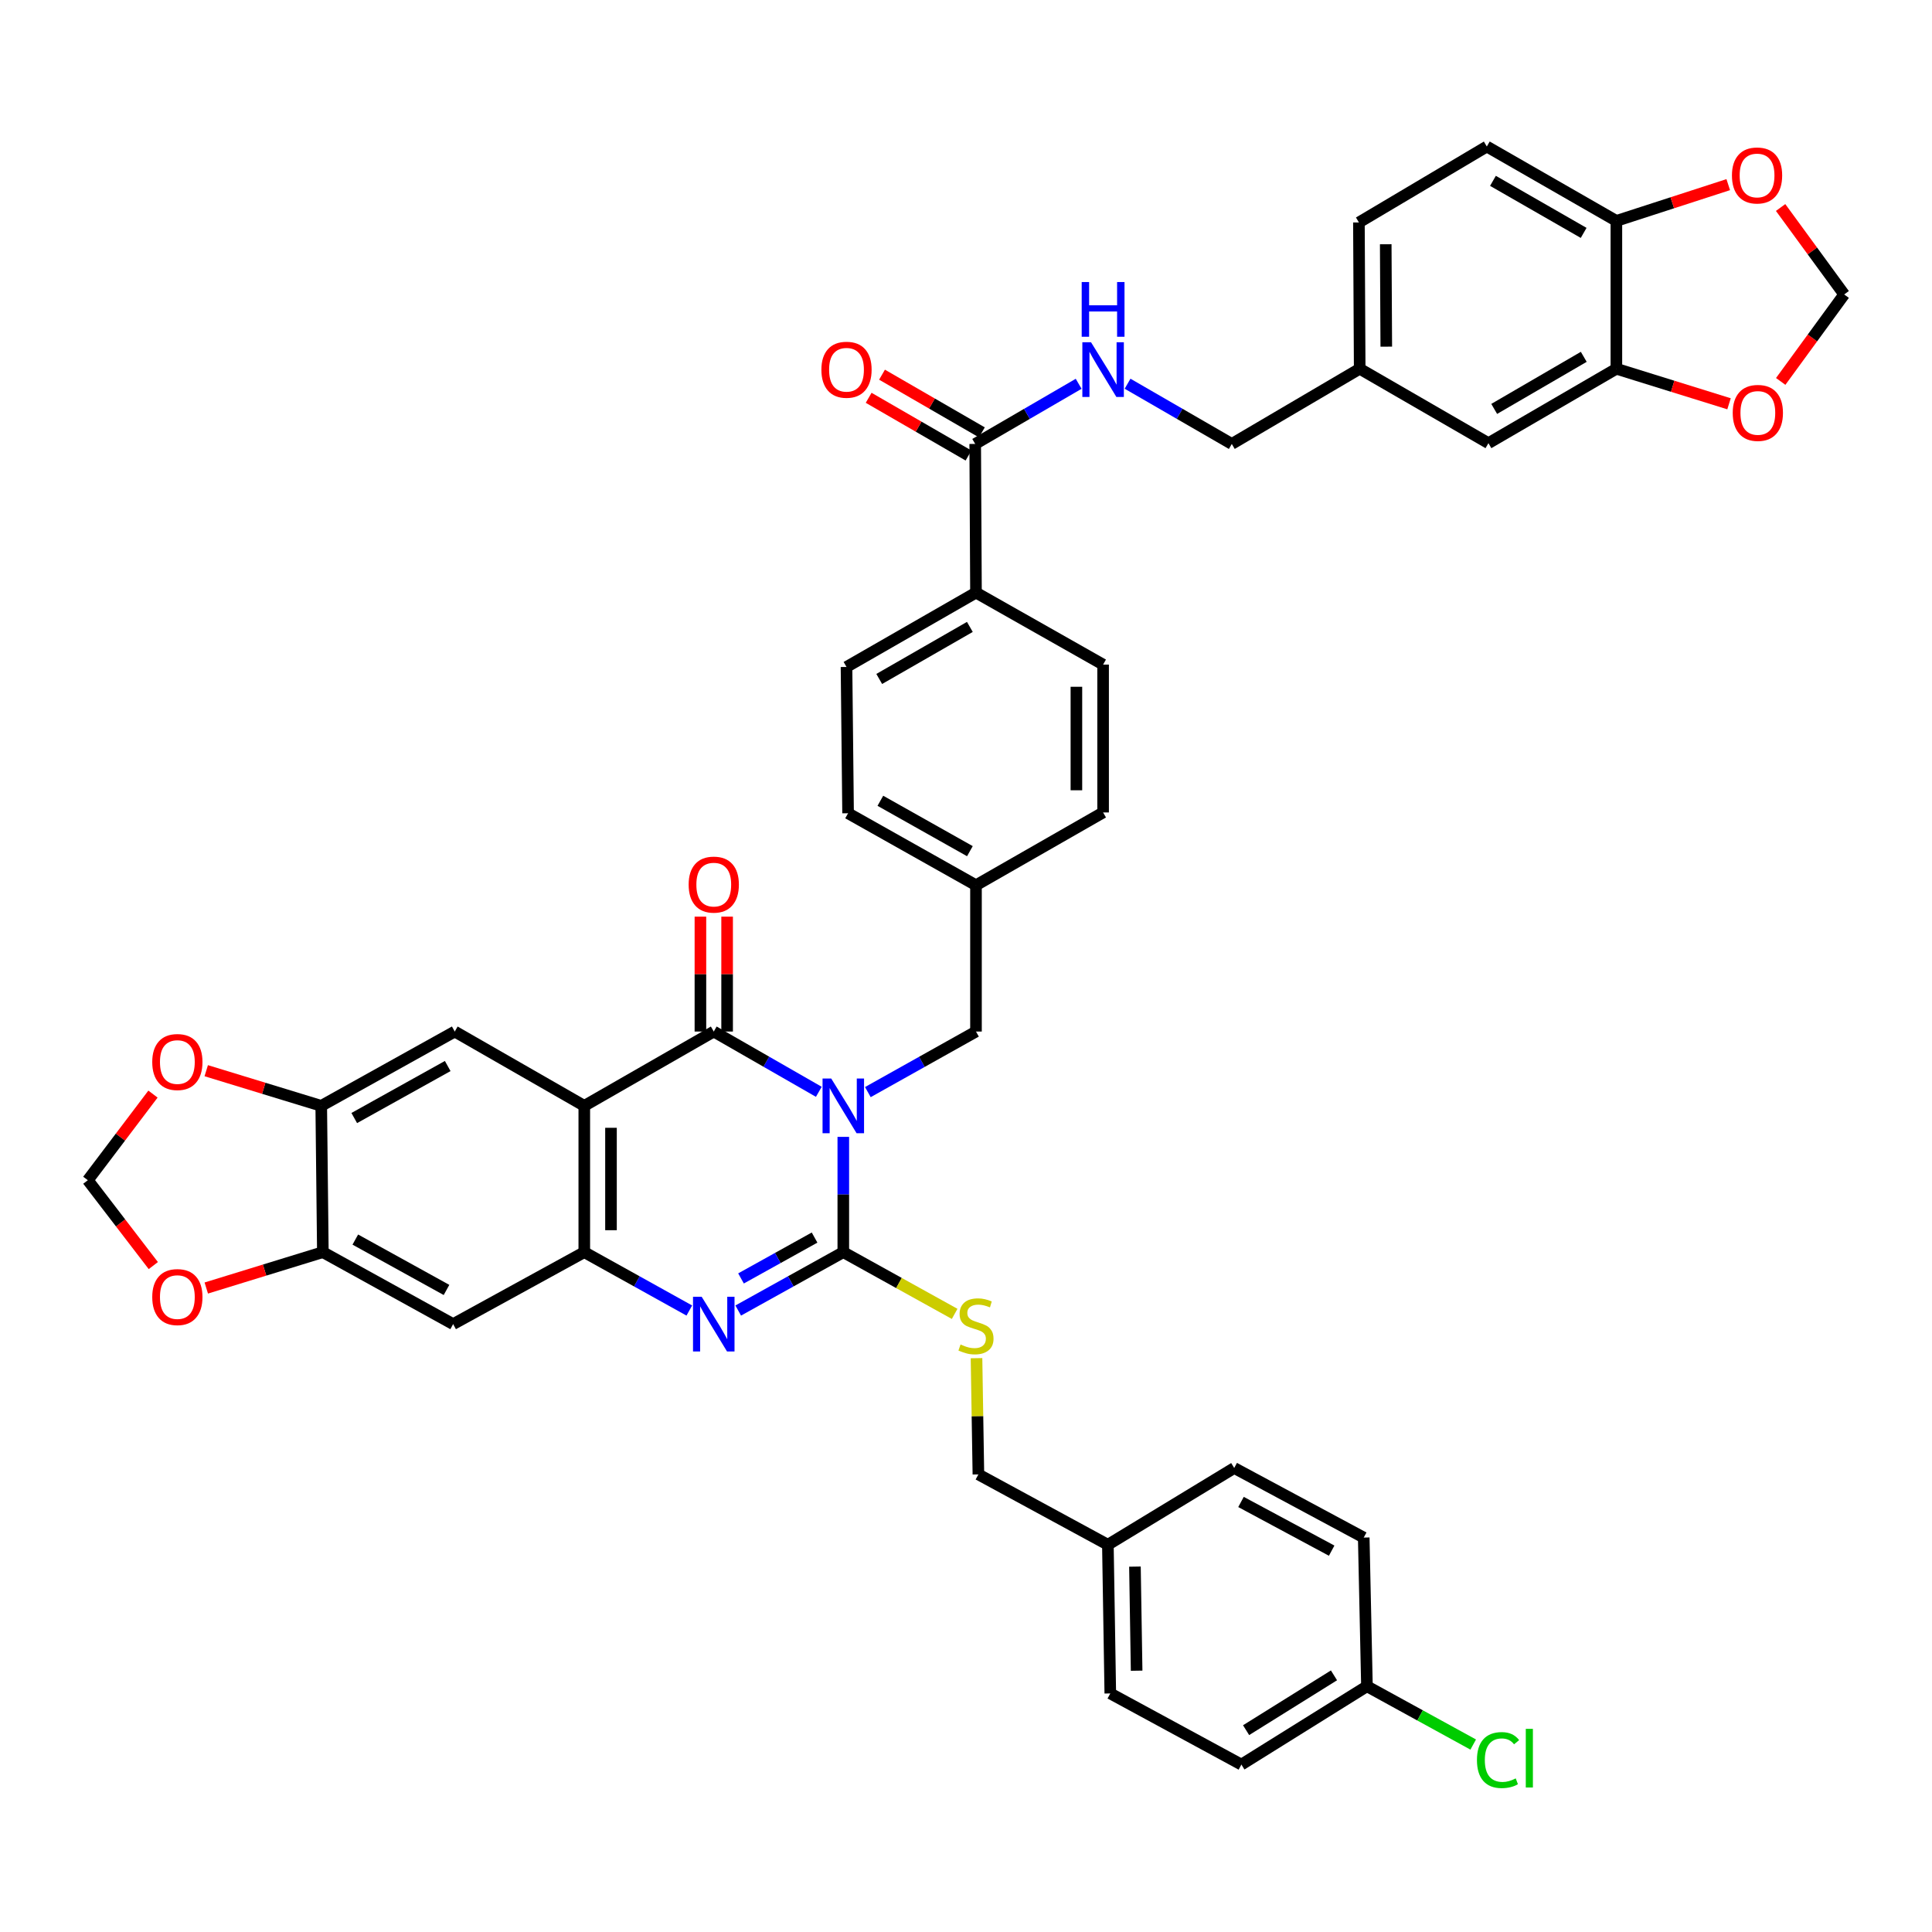 <?xml version='1.0' encoding='iso-8859-1'?>
<svg version='1.1' baseProfile='full'
              xmlns='http://www.w3.org/2000/svg'
                      xmlns:rdkit='http://www.rdkit.org/xml'
                      xmlns:xlink='http://www.w3.org/1999/xlink'
                  xml:space='preserve'
width='1000px' height='1000px' viewBox='0 0 1000 1000'>
<!-- END OF HEADER -->
<rect style='opacity:1.0;fill:#FFFFFF;stroke:none' width='1000' height='1000' x='0' y='0'> </rect>
<path class='bond-0' d='M 436.492,588.442 L 436.492,618.277' style='fill:none;fill-rule:evenodd;stroke:#0000FF;stroke-width:6px;stroke-linecap:butt;stroke-linejoin:miter;stroke-opacity:1' />
<path class='bond-0' d='M 436.492,618.277 L 436.492,648.113' style='fill:none;fill-rule:evenodd;stroke:#000000;stroke-width:6px;stroke-linecap:butt;stroke-linejoin:miter;stroke-opacity:1' />
<path class='bond-1' d='M 423.82,565.119 L 396.632,549.523' style='fill:none;fill-rule:evenodd;stroke:#0000FF;stroke-width:6px;stroke-linecap:butt;stroke-linejoin:miter;stroke-opacity:1' />
<path class='bond-1' d='M 396.632,549.523 L 369.444,533.927' style='fill:none;fill-rule:evenodd;stroke:#000000;stroke-width:6px;stroke-linecap:butt;stroke-linejoin:miter;stroke-opacity:1' />
<path class='bond-11' d='M 449.2,565.272 L 477.184,549.6' style='fill:none;fill-rule:evenodd;stroke:#0000FF;stroke-width:6px;stroke-linecap:butt;stroke-linejoin:miter;stroke-opacity:1' />
<path class='bond-11' d='M 477.184,549.6 L 505.168,533.927' style='fill:none;fill-rule:evenodd;stroke:#000000;stroke-width:6px;stroke-linecap:butt;stroke-linejoin:miter;stroke-opacity:1' />
<path class='bond-3' d='M 436.492,648.113 L 409.297,663.221' style='fill:none;fill-rule:evenodd;stroke:#000000;stroke-width:6px;stroke-linecap:butt;stroke-linejoin:miter;stroke-opacity:1' />
<path class='bond-3' d='M 409.297,663.221 L 382.102,678.329' style='fill:none;fill-rule:evenodd;stroke:#0000FF;stroke-width:6px;stroke-linecap:butt;stroke-linejoin:miter;stroke-opacity:1' />
<path class='bond-3' d='M 421.621,640.563 L 402.585,651.139' style='fill:none;fill-rule:evenodd;stroke:#000000;stroke-width:6px;stroke-linecap:butt;stroke-linejoin:miter;stroke-opacity:1' />
<path class='bond-3' d='M 402.585,651.139 L 383.548,661.715' style='fill:none;fill-rule:evenodd;stroke:#0000FF;stroke-width:6px;stroke-linecap:butt;stroke-linejoin:miter;stroke-opacity:1' />
<path class='bond-10' d='M 436.492,648.113 L 465.308,664.087' style='fill:none;fill-rule:evenodd;stroke:#000000;stroke-width:6px;stroke-linecap:butt;stroke-linejoin:miter;stroke-opacity:1' />
<path class='bond-10' d='M 465.308,664.087 L 494.125,680.061' style='fill:none;fill-rule:evenodd;stroke:#CCCC00;stroke-width:6px;stroke-linecap:butt;stroke-linejoin:miter;stroke-opacity:1' />
<path class='bond-2' d='M 369.444,533.927 L 302.427,572.389' style='fill:none;fill-rule:evenodd;stroke:#000000;stroke-width:6px;stroke-linecap:butt;stroke-linejoin:miter;stroke-opacity:1' />
<path class='bond-14' d='M 376.355,533.927 L 376.355,504.19' style='fill:none;fill-rule:evenodd;stroke:#000000;stroke-width:6px;stroke-linecap:butt;stroke-linejoin:miter;stroke-opacity:1' />
<path class='bond-14' d='M 376.355,504.19 L 376.355,474.452' style='fill:none;fill-rule:evenodd;stroke:#FF0000;stroke-width:6px;stroke-linecap:butt;stroke-linejoin:miter;stroke-opacity:1' />
<path class='bond-14' d='M 362.534,533.927 L 362.534,504.19' style='fill:none;fill-rule:evenodd;stroke:#000000;stroke-width:6px;stroke-linecap:butt;stroke-linejoin:miter;stroke-opacity:1' />
<path class='bond-14' d='M 362.534,504.19 L 362.534,474.452' style='fill:none;fill-rule:evenodd;stroke:#FF0000;stroke-width:6px;stroke-linecap:butt;stroke-linejoin:miter;stroke-opacity:1' />
<path class='bond-4' d='M 302.427,572.389 L 302.427,648.113' style='fill:none;fill-rule:evenodd;stroke:#000000;stroke-width:6px;stroke-linecap:butt;stroke-linejoin:miter;stroke-opacity:1' />
<path class='bond-4' d='M 316.248,583.747 L 316.248,636.754' style='fill:none;fill-rule:evenodd;stroke:#000000;stroke-width:6px;stroke-linecap:butt;stroke-linejoin:miter;stroke-opacity:1' />
<path class='bond-5' d='M 302.427,572.389 L 235.38,533.927' style='fill:none;fill-rule:evenodd;stroke:#000000;stroke-width:6px;stroke-linecap:butt;stroke-linejoin:miter;stroke-opacity:1' />
<path class='bond-42' d='M 356.787,678.326 L 329.607,663.219' style='fill:none;fill-rule:evenodd;stroke:#0000FF;stroke-width:6px;stroke-linecap:butt;stroke-linejoin:miter;stroke-opacity:1' />
<path class='bond-42' d='M 329.607,663.219 L 302.427,648.113' style='fill:none;fill-rule:evenodd;stroke:#000000;stroke-width:6px;stroke-linecap:butt;stroke-linejoin:miter;stroke-opacity:1' />
<path class='bond-6' d='M 302.427,648.113 L 234.543,685.361' style='fill:none;fill-rule:evenodd;stroke:#000000;stroke-width:6px;stroke-linecap:butt;stroke-linejoin:miter;stroke-opacity:1' />
<path class='bond-7' d='M 235.38,533.927 L 166.274,572.389' style='fill:none;fill-rule:evenodd;stroke:#000000;stroke-width:6px;stroke-linecap:butt;stroke-linejoin:miter;stroke-opacity:1' />
<path class='bond-7' d='M 231.735,551.773 L 183.361,578.696' style='fill:none;fill-rule:evenodd;stroke:#000000;stroke-width:6px;stroke-linecap:butt;stroke-linejoin:miter;stroke-opacity:1' />
<path class='bond-44' d='M 234.543,685.361 L 167.111,648.113' style='fill:none;fill-rule:evenodd;stroke:#000000;stroke-width:6px;stroke-linecap:butt;stroke-linejoin:miter;stroke-opacity:1' />
<path class='bond-44' d='M 231.111,667.675 L 183.908,641.602' style='fill:none;fill-rule:evenodd;stroke:#000000;stroke-width:6px;stroke-linecap:butt;stroke-linejoin:miter;stroke-opacity:1' />
<path class='bond-9' d='M 166.274,572.389 L 167.111,648.113' style='fill:none;fill-rule:evenodd;stroke:#000000;stroke-width:6px;stroke-linecap:butt;stroke-linejoin:miter;stroke-opacity:1' />
<path class='bond-16' d='M 166.274,572.389 L 136.511,563.29' style='fill:none;fill-rule:evenodd;stroke:#000000;stroke-width:6px;stroke-linecap:butt;stroke-linejoin:miter;stroke-opacity:1' />
<path class='bond-16' d='M 136.511,563.29 L 106.748,554.191' style='fill:none;fill-rule:evenodd;stroke:#FF0000;stroke-width:6px;stroke-linecap:butt;stroke-linejoin:miter;stroke-opacity:1' />
<path class='bond-8' d='M 504.761,229.786 L 505.168,306.732' style='fill:none;fill-rule:evenodd;stroke:#000000;stroke-width:6px;stroke-linecap:butt;stroke-linejoin:miter;stroke-opacity:1' />
<path class='bond-13' d='M 504.761,229.786 L 531.535,214.219' style='fill:none;fill-rule:evenodd;stroke:#000000;stroke-width:6px;stroke-linecap:butt;stroke-linejoin:miter;stroke-opacity:1' />
<path class='bond-13' d='M 531.535,214.219 L 558.309,198.652' style='fill:none;fill-rule:evenodd;stroke:#0000FF;stroke-width:6px;stroke-linecap:butt;stroke-linejoin:miter;stroke-opacity:1' />
<path class='bond-24' d='M 508.218,223.803 L 482.375,208.869' style='fill:none;fill-rule:evenodd;stroke:#000000;stroke-width:6px;stroke-linecap:butt;stroke-linejoin:miter;stroke-opacity:1' />
<path class='bond-24' d='M 482.375,208.869 L 456.531,193.935' style='fill:none;fill-rule:evenodd;stroke:#FF0000;stroke-width:6px;stroke-linecap:butt;stroke-linejoin:miter;stroke-opacity:1' />
<path class='bond-24' d='M 501.303,235.77 L 475.46,220.836' style='fill:none;fill-rule:evenodd;stroke:#000000;stroke-width:6px;stroke-linecap:butt;stroke-linejoin:miter;stroke-opacity:1' />
<path class='bond-24' d='M 475.46,220.836 L 449.616,205.902' style='fill:none;fill-rule:evenodd;stroke:#FF0000;stroke-width:6px;stroke-linecap:butt;stroke-linejoin:miter;stroke-opacity:1' />
<path class='bond-17' d='M 167.111,648.113 L 136.941,657.396' style='fill:none;fill-rule:evenodd;stroke:#000000;stroke-width:6px;stroke-linecap:butt;stroke-linejoin:miter;stroke-opacity:1' />
<path class='bond-17' d='M 136.941,657.396 L 106.771,666.68' style='fill:none;fill-rule:evenodd;stroke:#FF0000;stroke-width:6px;stroke-linecap:butt;stroke-linejoin:miter;stroke-opacity:1' />
<path class='bond-30' d='M 505.441,702.987 L 505.93,733.073' style='fill:none;fill-rule:evenodd;stroke:#CCCC00;stroke-width:6px;stroke-linecap:butt;stroke-linejoin:miter;stroke-opacity:1' />
<path class='bond-30' d='M 505.93,733.073 L 506.419,763.158' style='fill:none;fill-rule:evenodd;stroke:#000000;stroke-width:6px;stroke-linecap:butt;stroke-linejoin:miter;stroke-opacity:1' />
<path class='bond-28' d='M 505.168,533.927 L 505.168,458.195' style='fill:none;fill-rule:evenodd;stroke:#000000;stroke-width:6px;stroke-linecap:butt;stroke-linejoin:miter;stroke-opacity:1' />
<path class='bond-12' d='M 836.636,190.865 L 770.41,229.379' style='fill:none;fill-rule:evenodd;stroke:#000000;stroke-width:6px;stroke-linecap:butt;stroke-linejoin:miter;stroke-opacity:1' />
<path class='bond-12' d='M 819.754,184.694 L 773.396,211.655' style='fill:none;fill-rule:evenodd;stroke:#000000;stroke-width:6px;stroke-linecap:butt;stroke-linejoin:miter;stroke-opacity:1' />
<path class='bond-18' d='M 836.636,190.865 L 865.788,199.932' style='fill:none;fill-rule:evenodd;stroke:#000000;stroke-width:6px;stroke-linecap:butt;stroke-linejoin:miter;stroke-opacity:1' />
<path class='bond-18' d='M 865.788,199.932 L 894.94,208.999' style='fill:none;fill-rule:evenodd;stroke:#FF0000;stroke-width:6px;stroke-linecap:butt;stroke-linejoin:miter;stroke-opacity:1' />
<path class='bond-47' d='M 836.636,190.865 L 836.636,114.334' style='fill:none;fill-rule:evenodd;stroke:#000000;stroke-width:6px;stroke-linecap:butt;stroke-linejoin:miter;stroke-opacity:1' />
<path class='bond-31' d='M 583.627,198.612 L 610.6,214.199' style='fill:none;fill-rule:evenodd;stroke:#0000FF;stroke-width:6px;stroke-linecap:butt;stroke-linejoin:miter;stroke-opacity:1' />
<path class='bond-31' d='M 610.6,214.199 L 637.574,229.786' style='fill:none;fill-rule:evenodd;stroke:#000000;stroke-width:6px;stroke-linecap:butt;stroke-linejoin:miter;stroke-opacity:1' />
<path class='bond-15' d='M 836.636,114.334 L 769.573,75.842' style='fill:none;fill-rule:evenodd;stroke:#000000;stroke-width:6px;stroke-linecap:butt;stroke-linejoin:miter;stroke-opacity:1' />
<path class='bond-15' d='M 819.697,120.547 L 772.752,93.603' style='fill:none;fill-rule:evenodd;stroke:#000000;stroke-width:6px;stroke-linecap:butt;stroke-linejoin:miter;stroke-opacity:1' />
<path class='bond-20' d='M 836.636,114.334 L 865.586,104.953' style='fill:none;fill-rule:evenodd;stroke:#000000;stroke-width:6px;stroke-linecap:butt;stroke-linejoin:miter;stroke-opacity:1' />
<path class='bond-20' d='M 865.586,104.953 L 894.537,95.571' style='fill:none;fill-rule:evenodd;stroke:#FF0000;stroke-width:6px;stroke-linecap:butt;stroke-linejoin:miter;stroke-opacity:1' />
<path class='bond-21' d='M 79.18,566.302 L 62.317,588.587' style='fill:none;fill-rule:evenodd;stroke:#FF0000;stroke-width:6px;stroke-linecap:butt;stroke-linejoin:miter;stroke-opacity:1' />
<path class='bond-21' d='M 62.317,588.587 L 45.455,610.873' style='fill:none;fill-rule:evenodd;stroke:#000000;stroke-width:6px;stroke-linecap:butt;stroke-linejoin:miter;stroke-opacity:1' />
<path class='bond-45' d='M 79.355,655.063 L 62.405,632.968' style='fill:none;fill-rule:evenodd;stroke:#FF0000;stroke-width:6px;stroke-linecap:butt;stroke-linejoin:miter;stroke-opacity:1' />
<path class='bond-45' d='M 62.405,632.968 L 45.455,610.873' style='fill:none;fill-rule:evenodd;stroke:#000000;stroke-width:6px;stroke-linecap:butt;stroke-linejoin:miter;stroke-opacity:1' />
<path class='bond-22' d='M 921.691,197.424 L 938.118,174.914' style='fill:none;fill-rule:evenodd;stroke:#FF0000;stroke-width:6px;stroke-linecap:butt;stroke-linejoin:miter;stroke-opacity:1' />
<path class='bond-22' d='M 938.118,174.914 L 954.545,152.404' style='fill:none;fill-rule:evenodd;stroke:#000000;stroke-width:6px;stroke-linecap:butt;stroke-linejoin:miter;stroke-opacity:1' />
<path class='bond-19' d='M 505.168,306.732 L 438.151,345.216' style='fill:none;fill-rule:evenodd;stroke:#000000;stroke-width:6px;stroke-linecap:butt;stroke-linejoin:miter;stroke-opacity:1' />
<path class='bond-19' d='M 501.998,324.49 L 455.086,351.429' style='fill:none;fill-rule:evenodd;stroke:#000000;stroke-width:6px;stroke-linecap:butt;stroke-linejoin:miter;stroke-opacity:1' />
<path class='bond-43' d='M 505.168,306.732 L 570.964,343.995' style='fill:none;fill-rule:evenodd;stroke:#000000;stroke-width:6px;stroke-linecap:butt;stroke-linejoin:miter;stroke-opacity:1' />
<path class='bond-48' d='M 921.641,107.408 L 938.093,129.906' style='fill:none;fill-rule:evenodd;stroke:#FF0000;stroke-width:6px;stroke-linecap:butt;stroke-linejoin:miter;stroke-opacity:1' />
<path class='bond-48' d='M 938.093,129.906 L 954.545,152.404' style='fill:none;fill-rule:evenodd;stroke:#000000;stroke-width:6px;stroke-linecap:butt;stroke-linejoin:miter;stroke-opacity:1' />
<path class='bond-23' d='M 770.41,229.379 L 703.777,190.865' style='fill:none;fill-rule:evenodd;stroke:#000000;stroke-width:6px;stroke-linecap:butt;stroke-linejoin:miter;stroke-opacity:1' />
<path class='bond-25' d='M 769.573,75.842 L 703.37,115.14' style='fill:none;fill-rule:evenodd;stroke:#000000;stroke-width:6px;stroke-linecap:butt;stroke-linejoin:miter;stroke-opacity:1' />
<path class='bond-26' d='M 570.964,343.995 L 570.964,420.525' style='fill:none;fill-rule:evenodd;stroke:#000000;stroke-width:6px;stroke-linecap:butt;stroke-linejoin:miter;stroke-opacity:1' />
<path class='bond-26' d='M 557.143,355.474 L 557.143,409.046' style='fill:none;fill-rule:evenodd;stroke:#000000;stroke-width:6px;stroke-linecap:butt;stroke-linejoin:miter;stroke-opacity:1' />
<path class='bond-27' d='M 438.151,345.216 L 438.964,420.94' style='fill:none;fill-rule:evenodd;stroke:#000000;stroke-width:6px;stroke-linecap:butt;stroke-linejoin:miter;stroke-opacity:1' />
<path class='bond-35' d='M 505.168,458.195 L 570.964,420.525' style='fill:none;fill-rule:evenodd;stroke:#000000;stroke-width:6px;stroke-linecap:butt;stroke-linejoin:miter;stroke-opacity:1' />
<path class='bond-36' d='M 505.168,458.195 L 438.964,420.94' style='fill:none;fill-rule:evenodd;stroke:#000000;stroke-width:6px;stroke-linecap:butt;stroke-linejoin:miter;stroke-opacity:1' />
<path class='bond-36' d='M 502.015,440.562 L 455.673,414.483' style='fill:none;fill-rule:evenodd;stroke:#000000;stroke-width:6px;stroke-linecap:butt;stroke-linejoin:miter;stroke-opacity:1' />
<path class='bond-29' d='M 703.777,190.865 L 637.574,229.786' style='fill:none;fill-rule:evenodd;stroke:#000000;stroke-width:6px;stroke-linecap:butt;stroke-linejoin:miter;stroke-opacity:1' />
<path class='bond-34' d='M 703.777,190.865 L 703.37,115.14' style='fill:none;fill-rule:evenodd;stroke:#000000;stroke-width:6px;stroke-linecap:butt;stroke-linejoin:miter;stroke-opacity:1' />
<path class='bond-34' d='M 717.537,179.432 L 717.252,126.425' style='fill:none;fill-rule:evenodd;stroke:#000000;stroke-width:6px;stroke-linecap:butt;stroke-linejoin:miter;stroke-opacity:1' />
<path class='bond-33' d='M 506.419,763.158 L 573.436,799.554' style='fill:none;fill-rule:evenodd;stroke:#000000;stroke-width:6px;stroke-linecap:butt;stroke-linejoin:miter;stroke-opacity:1' />
<path class='bond-32' d='M 707.532,872.806 L 642.542,913.34' style='fill:none;fill-rule:evenodd;stroke:#000000;stroke-width:6px;stroke-linecap:butt;stroke-linejoin:miter;stroke-opacity:1' />
<path class='bond-32' d='M 690.469,867.159 L 644.976,895.533' style='fill:none;fill-rule:evenodd;stroke:#000000;stroke-width:6px;stroke-linecap:butt;stroke-linejoin:miter;stroke-opacity:1' />
<path class='bond-37' d='M 707.532,872.806 L 735.031,887.892' style='fill:none;fill-rule:evenodd;stroke:#000000;stroke-width:6px;stroke-linecap:butt;stroke-linejoin:miter;stroke-opacity:1' />
<path class='bond-37' d='M 735.031,887.892 L 762.531,902.978' style='fill:none;fill-rule:evenodd;stroke:#00CC00;stroke-width:6px;stroke-linecap:butt;stroke-linejoin:miter;stroke-opacity:1' />
<path class='bond-46' d='M 707.532,872.806 L 705.865,795.845' style='fill:none;fill-rule:evenodd;stroke:#000000;stroke-width:6px;stroke-linecap:butt;stroke-linejoin:miter;stroke-opacity:1' />
<path class='bond-40' d='M 573.436,799.554 L 638.825,759.833' style='fill:none;fill-rule:evenodd;stroke:#000000;stroke-width:6px;stroke-linecap:butt;stroke-linejoin:miter;stroke-opacity:1' />
<path class='bond-41' d='M 573.436,799.554 L 574.688,876.522' style='fill:none;fill-rule:evenodd;stroke:#000000;stroke-width:6px;stroke-linecap:butt;stroke-linejoin:miter;stroke-opacity:1' />
<path class='bond-41' d='M 587.443,810.874 L 588.319,864.752' style='fill:none;fill-rule:evenodd;stroke:#000000;stroke-width:6px;stroke-linecap:butt;stroke-linejoin:miter;stroke-opacity:1' />
<path class='bond-38' d='M 705.865,795.845 L 638.825,759.833' style='fill:none;fill-rule:evenodd;stroke:#000000;stroke-width:6px;stroke-linecap:butt;stroke-linejoin:miter;stroke-opacity:1' />
<path class='bond-38' d='M 689.269,802.619 L 642.341,777.411' style='fill:none;fill-rule:evenodd;stroke:#000000;stroke-width:6px;stroke-linecap:butt;stroke-linejoin:miter;stroke-opacity:1' />
<path class='bond-39' d='M 642.542,913.34 L 574.688,876.522' style='fill:none;fill-rule:evenodd;stroke:#000000;stroke-width:6px;stroke-linecap:butt;stroke-linejoin:miter;stroke-opacity:1' />
<path  class='atom-0' d='M 430.232 558.229
L 439.512 573.229
Q 440.432 574.709, 441.912 577.389
Q 443.392 580.069, 443.472 580.229
L 443.472 558.229
L 447.232 558.229
L 447.232 586.549
L 443.352 586.549
L 433.392 570.149
Q 432.232 568.229, 430.992 566.029
Q 429.792 563.829, 429.432 563.149
L 429.432 586.549
L 425.752 586.549
L 425.752 558.229
L 430.232 558.229
' fill='#0000FF'/>
<path  class='atom-4' d='M 363.184 671.201
L 372.464 686.201
Q 373.384 687.681, 374.864 690.361
Q 376.344 693.041, 376.424 693.201
L 376.424 671.201
L 380.184 671.201
L 380.184 699.521
L 376.304 699.521
L 366.344 683.121
Q 365.184 681.201, 363.944 679.001
Q 362.744 676.801, 362.384 676.121
L 362.384 699.521
L 358.704 699.521
L 358.704 671.201
L 363.184 671.201
' fill='#0000FF'/>
<path  class='atom-11' d='M 497.168 695.902
Q 497.488 696.022, 498.808 696.582
Q 500.128 697.142, 501.568 697.502
Q 503.048 697.822, 504.488 697.822
Q 507.168 697.822, 508.728 696.542
Q 510.288 695.222, 510.288 692.942
Q 510.288 691.382, 509.488 690.422
Q 508.728 689.462, 507.528 688.942
Q 506.328 688.422, 504.328 687.822
Q 501.808 687.062, 500.288 686.342
Q 498.808 685.622, 497.728 684.102
Q 496.688 682.582, 496.688 680.022
Q 496.688 676.462, 499.088 674.262
Q 501.528 672.062, 506.328 672.062
Q 509.608 672.062, 513.328 673.622
L 512.408 676.702
Q 509.008 675.302, 506.448 675.302
Q 503.688 675.302, 502.168 676.462
Q 500.648 677.582, 500.688 679.542
Q 500.688 681.062, 501.448 681.982
Q 502.248 682.902, 503.368 683.422
Q 504.528 683.942, 506.448 684.542
Q 509.008 685.342, 510.528 686.142
Q 512.048 686.942, 513.128 688.582
Q 514.248 690.182, 514.248 692.942
Q 514.248 696.862, 511.608 698.982
Q 509.008 701.062, 504.648 701.062
Q 502.128 701.062, 500.208 700.502
Q 498.328 699.982, 496.088 699.062
L 497.168 695.902
' fill='#CCCC00'/>
<path  class='atom-14' d='M 564.704 177.135
L 573.984 192.135
Q 574.904 193.615, 576.384 196.295
Q 577.864 198.975, 577.944 199.135
L 577.944 177.135
L 581.704 177.135
L 581.704 205.455
L 577.824 205.455
L 567.864 189.055
Q 566.704 187.135, 565.464 184.935
Q 564.264 182.735, 563.904 182.055
L 563.904 205.455
L 560.224 205.455
L 560.224 177.135
L 564.704 177.135
' fill='#0000FF'/>
<path  class='atom-14' d='M 559.884 145.983
L 563.724 145.983
L 563.724 158.023
L 578.204 158.023
L 578.204 145.983
L 582.044 145.983
L 582.044 174.303
L 578.204 174.303
L 578.204 161.223
L 563.724 161.223
L 563.724 174.303
L 559.884 174.303
L 559.884 145.983
' fill='#0000FF'/>
<path  class='atom-15' d='M 356.444 457.869
Q 356.444 451.069, 359.804 447.269
Q 363.164 443.469, 369.444 443.469
Q 375.724 443.469, 379.084 447.269
Q 382.444 451.069, 382.444 457.869
Q 382.444 464.749, 379.044 468.669
Q 375.644 472.549, 369.444 472.549
Q 363.204 472.549, 359.804 468.669
Q 356.444 464.789, 356.444 457.869
M 369.444 469.349
Q 373.764 469.349, 376.084 466.469
Q 378.444 463.549, 378.444 457.869
Q 378.444 452.309, 376.084 449.509
Q 373.764 446.669, 369.444 446.669
Q 365.124 446.669, 362.764 449.469
Q 360.444 452.269, 360.444 457.869
Q 360.444 463.589, 362.764 466.469
Q 365.124 469.349, 369.444 469.349
' fill='#FF0000'/>
<path  class='atom-17' d='M 78.801 549.702
Q 78.801 542.902, 82.161 539.102
Q 85.521 535.302, 91.801 535.302
Q 98.081 535.302, 101.441 539.102
Q 104.801 542.902, 104.801 549.702
Q 104.801 556.582, 101.401 560.502
Q 98.001 564.382, 91.801 564.382
Q 85.561 564.382, 82.161 560.502
Q 78.801 556.622, 78.801 549.702
M 91.801 561.182
Q 96.121 561.182, 98.441 558.302
Q 100.801 555.382, 100.801 549.702
Q 100.801 544.142, 98.441 541.342
Q 96.121 538.502, 91.801 538.502
Q 87.481 538.502, 85.121 541.302
Q 82.801 544.102, 82.801 549.702
Q 82.801 555.422, 85.121 558.302
Q 87.481 561.182, 91.801 561.182
' fill='#FF0000'/>
<path  class='atom-18' d='M 78.801 671.366
Q 78.801 664.566, 82.161 660.766
Q 85.521 656.966, 91.801 656.966
Q 98.081 656.966, 101.441 660.766
Q 104.801 664.566, 104.801 671.366
Q 104.801 678.246, 101.401 682.166
Q 98.001 686.046, 91.801 686.046
Q 85.561 686.046, 82.161 682.166
Q 78.801 678.286, 78.801 671.366
M 91.801 682.846
Q 96.121 682.846, 98.441 679.966
Q 100.801 677.046, 100.801 671.366
Q 100.801 665.806, 98.441 663.006
Q 96.121 660.166, 91.801 660.166
Q 87.481 660.166, 85.121 662.966
Q 82.801 665.766, 82.801 671.366
Q 82.801 677.086, 85.121 679.966
Q 87.481 682.846, 91.801 682.846
' fill='#FF0000'/>
<path  class='atom-19' d='M 896.857 213.719
Q 896.857 206.919, 900.217 203.119
Q 903.577 199.319, 909.857 199.319
Q 916.137 199.319, 919.497 203.119
Q 922.857 206.919, 922.857 213.719
Q 922.857 220.599, 919.457 224.519
Q 916.057 228.399, 909.857 228.399
Q 903.617 228.399, 900.217 224.519
Q 896.857 220.639, 896.857 213.719
M 909.857 225.199
Q 914.177 225.199, 916.497 222.319
Q 918.857 219.399, 918.857 213.719
Q 918.857 208.159, 916.497 205.359
Q 914.177 202.519, 909.857 202.519
Q 905.537 202.519, 903.177 205.319
Q 900.857 208.119, 900.857 213.719
Q 900.857 219.439, 903.177 222.319
Q 905.537 225.199, 909.857 225.199
' fill='#FF0000'/>
<path  class='atom-21' d='M 896.45 90.818
Q 896.45 84.018, 899.81 80.218
Q 903.17 76.418, 909.45 76.418
Q 915.73 76.418, 919.09 80.218
Q 922.45 84.018, 922.45 90.818
Q 922.45 97.698, 919.05 101.618
Q 915.65 105.498, 909.45 105.498
Q 903.21 105.498, 899.81 101.618
Q 896.45 97.738, 896.45 90.818
M 909.45 102.298
Q 913.77 102.298, 916.09 99.418
Q 918.45 96.498, 918.45 90.818
Q 918.45 85.258, 916.09 82.458
Q 913.77 79.618, 909.45 79.618
Q 905.13 79.618, 902.77 82.418
Q 900.45 85.218, 900.45 90.818
Q 900.45 96.538, 902.77 99.418
Q 905.13 102.298, 909.45 102.298
' fill='#FF0000'/>
<path  class='atom-25' d='M 425.151 191.375
Q 425.151 184.575, 428.511 180.775
Q 431.871 176.975, 438.151 176.975
Q 444.431 176.975, 447.791 180.775
Q 451.151 184.575, 451.151 191.375
Q 451.151 198.255, 447.751 202.175
Q 444.351 206.055, 438.151 206.055
Q 431.911 206.055, 428.511 202.175
Q 425.151 198.295, 425.151 191.375
M 438.151 202.855
Q 442.471 202.855, 444.791 199.975
Q 447.151 197.055, 447.151 191.375
Q 447.151 185.815, 444.791 183.015
Q 442.471 180.175, 438.151 180.175
Q 433.831 180.175, 431.471 182.975
Q 429.151 185.775, 429.151 191.375
Q 429.151 197.095, 431.471 199.975
Q 433.831 202.855, 438.151 202.855
' fill='#FF0000'/>
<path  class='atom-38' d='M 764.466 911.01
Q 764.466 903.97, 767.746 900.29
Q 771.066 896.57, 777.346 896.57
Q 783.186 896.57, 786.306 900.69
L 783.666 902.85
Q 781.386 899.85, 777.346 899.85
Q 773.066 899.85, 770.786 902.73
Q 768.546 905.57, 768.546 911.01
Q 768.546 916.61, 770.866 919.49
Q 773.226 922.37, 777.786 922.37
Q 780.906 922.37, 784.546 920.49
L 785.666 923.49
Q 784.186 924.45, 781.946 925.01
Q 779.706 925.57, 777.226 925.57
Q 771.066 925.57, 767.746 921.81
Q 764.466 918.05, 764.466 911.01
' fill='#00CC00'/>
<path  class='atom-38' d='M 789.746 894.85
L 793.426 894.85
L 793.426 925.21
L 789.746 925.21
L 789.746 894.85
' fill='#00CC00'/>
</svg>
